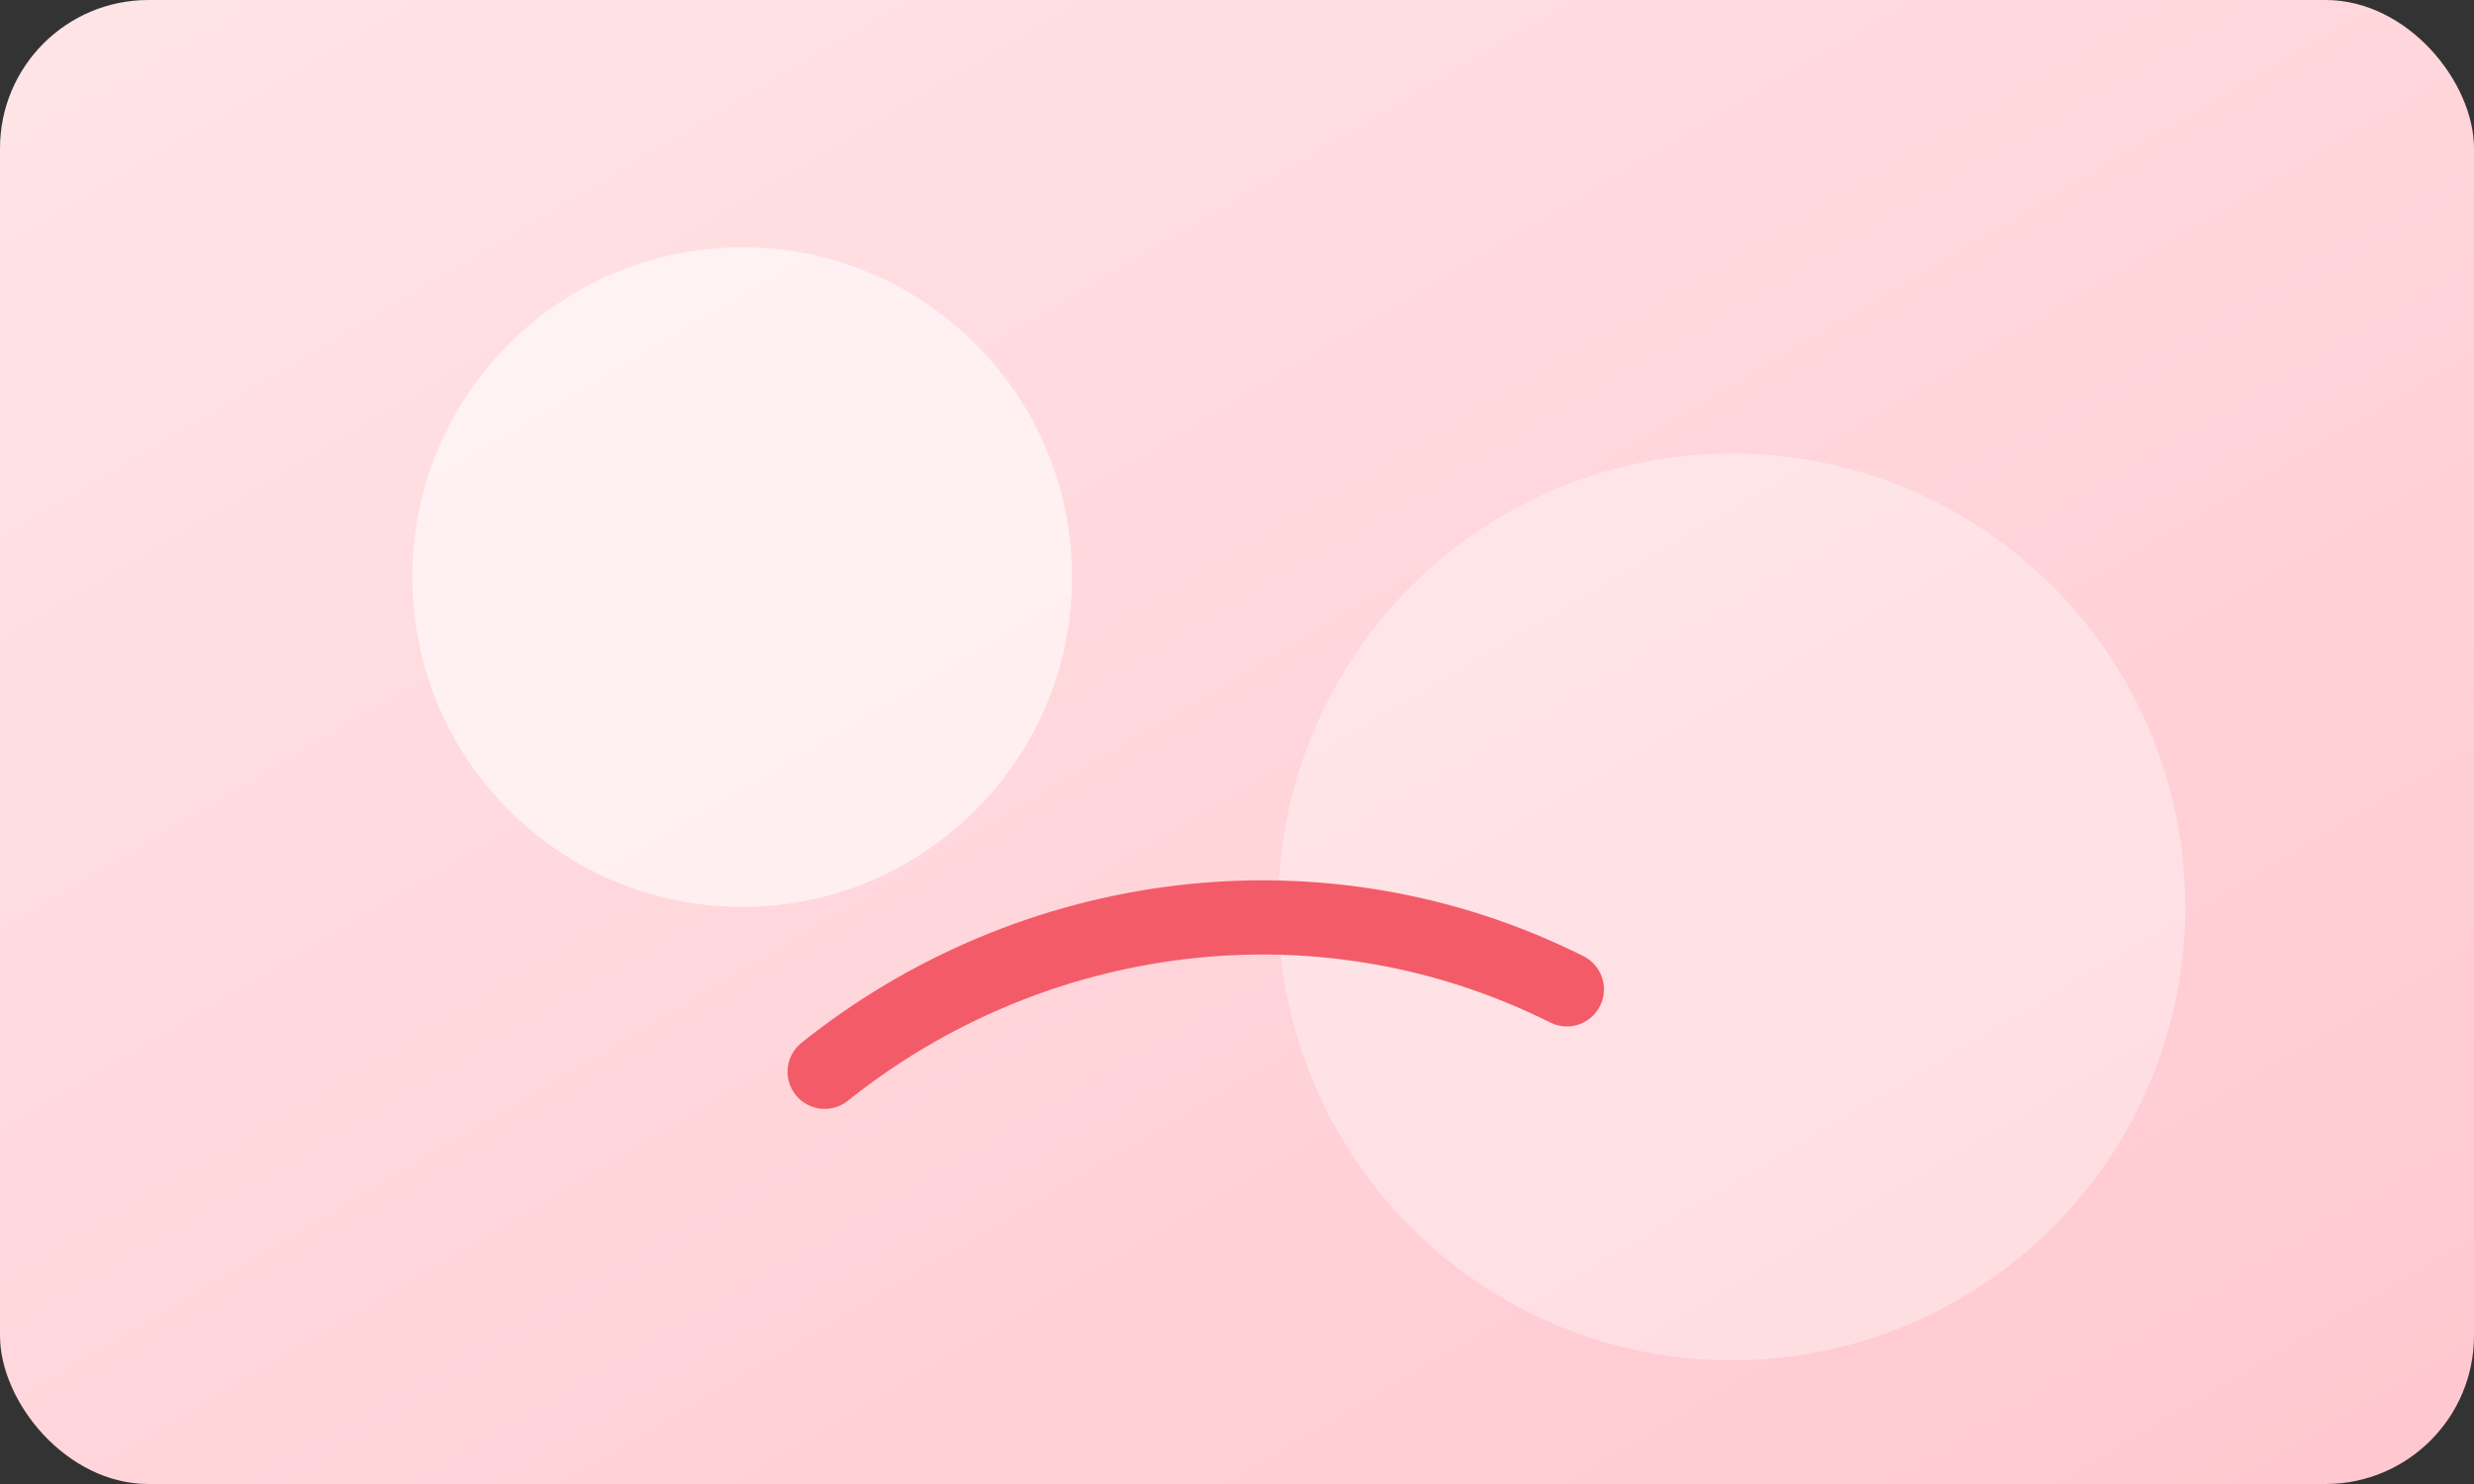 <svg width="600" height="360" viewBox="0 0 600 360" xmlns="http://www.w3.org/2000/svg" role="img" aria-label="Ilustración categoría 1">
  <rect x="0" y="0" width="600" height="360" fill="#333333" stroke="none"/>
  <defs>
    <linearGradient id="cat1" x1="0%" y1="0%" x2="100%" y2="100%">
      <stop offset="0%" stop-color="#FFE5E7"/>
      <stop offset="100%" stop-color="#FFC7CF"/>
    </linearGradient>
  </defs>
  <rect width="600" height="360" rx="36" fill="url(#cat1)"/>
  <circle cx="180" cy="140" r="80" fill="#fff" opacity="0.6"/>
  <circle cx="420" cy="220" r="110" fill="#fff" opacity="0.35"/>
  <path d="M200 260 C250 220 320 210 380 240" stroke="#F45B68" stroke-width="18" stroke-linecap="round" fill="none"/>
</svg>
